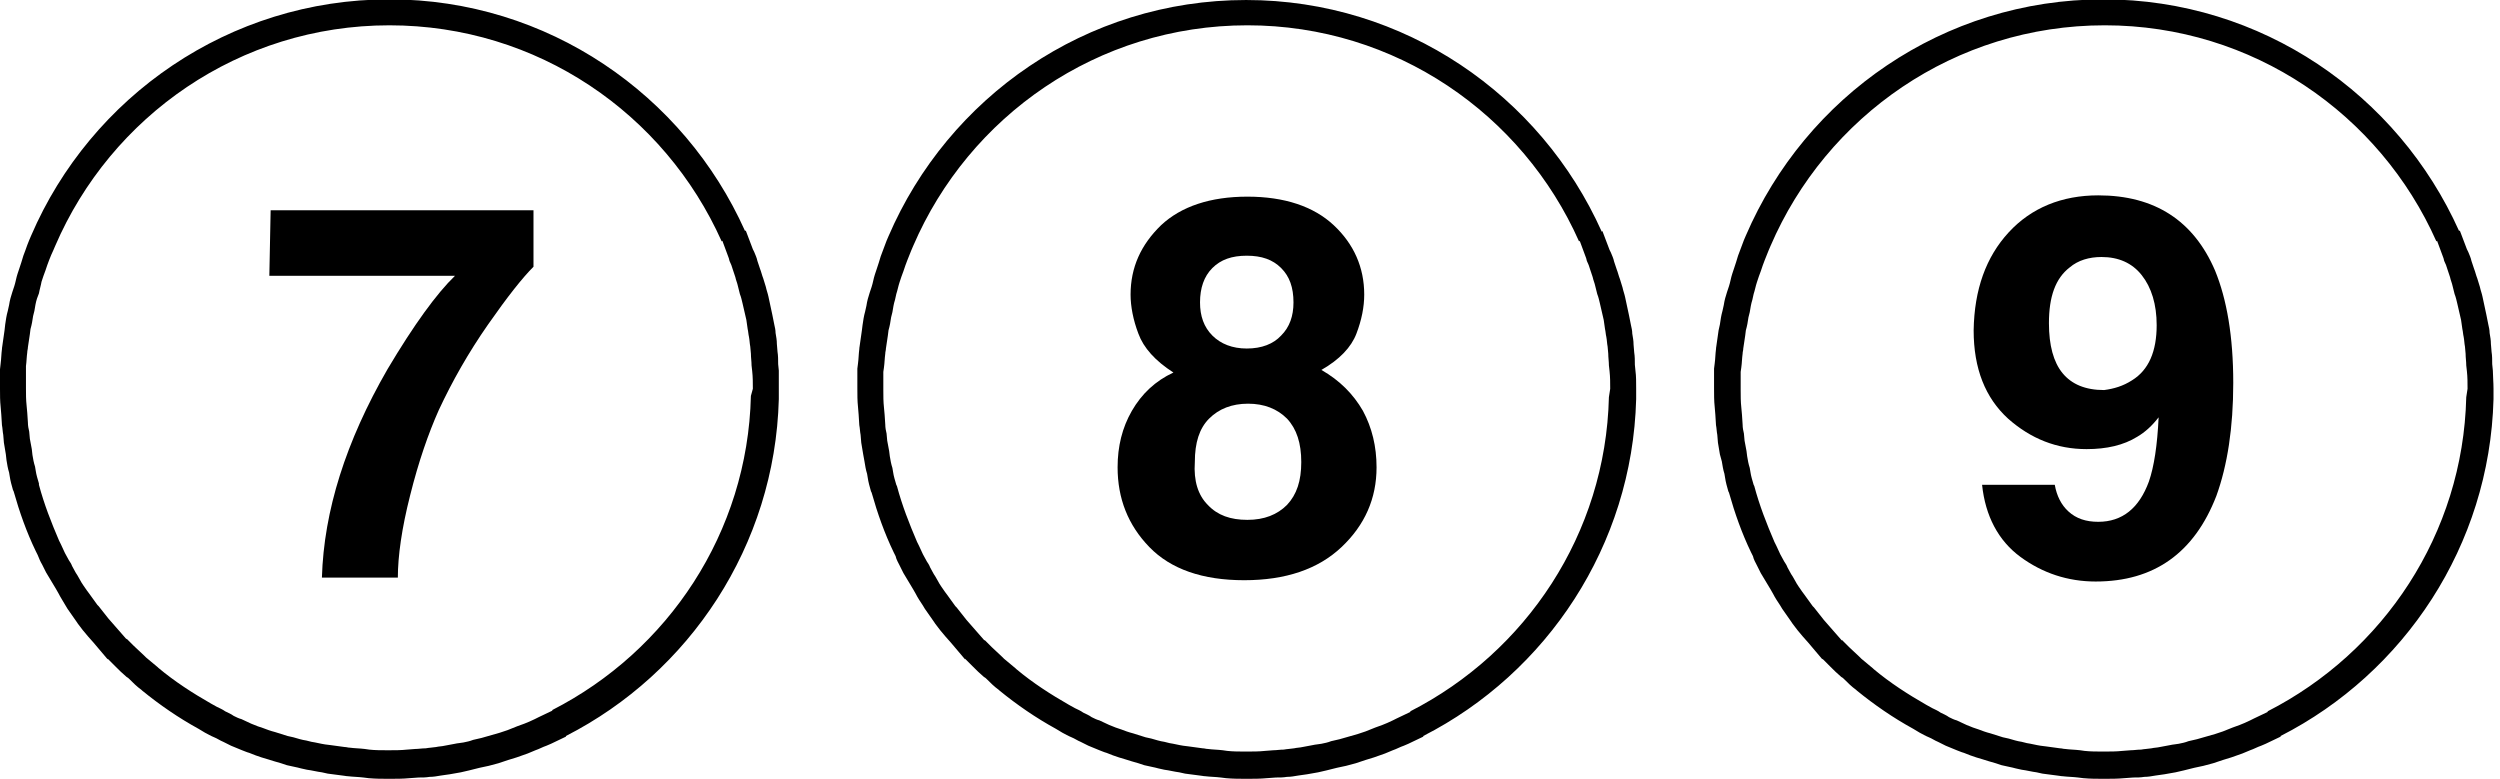 <?xml version="1.0" encoding="utf-8"?>
<!-- Generator: Adobe Illustrator 24.0.2, SVG Export Plug-In . SVG Version: 6.00 Build 0)  -->
<svg version="1.1" baseProfile="basic" id="Layer_1"
	 xmlns="http://www.w3.org/2000/svg" xmlns:xlink="http://www.w3.org/1999/xlink" x="0px" y="0px" width="385.2px" height="120px"
	 viewBox="0 0 385.2 120" xml:space="preserve">
<g>
	<path d="M120,59.9l0,1.6l0,0c-0.6,22.6-13.8,42.2-32.8,51.9l0,0.1l-2.3,1.1c-0.2,0.1-0.5,0.2-0.7,0.3c-0.6,0.2-1.1,0.5-1.7,0.7
		l-1.2,0.5l-1.7,0.6l-1.3,0.4l-1.5,0.5l-1.5,0.4l-1.4,0.3c-0.5,0.1-1.1,0.3-1.6,0.4c-0.5,0.1-0.9,0.2-1.3,0.3
		c-0.6,0.1-1.1,0.2-1.7,0.3c-0.5,0.1-0.9,0.1-1.4,0.2c-0.6,0.1-1.1,0.2-1.7,0.2c-0.6,0.1-1.1,0.1-1.7,0.1l-1.4,0.1
		c-1,0.1-2.1,0.1-3.1,0.1c-1.1,0-2.1,0-3.2-0.1l-0.8-0.1c-0.8-0.1-1.6-0.1-2.4-0.2c-0.3,0-0.6-0.1-0.8-0.1c-0.8-0.1-1.6-0.2-2.3-0.3
		l-0.9-0.2c-0.8-0.1-1.5-0.3-2.3-0.4l-0.9-0.2c-0.7-0.2-1.4-0.3-2.2-0.5l-0.9-0.3c-0.7-0.2-1.4-0.4-2-0.6c-0.3-0.1-0.7-0.2-1-0.3
		c-0.6-0.2-1.2-0.4-1.9-0.7c-0.4-0.1-0.8-0.3-1.1-0.4l-1.7-0.7c-0.4-0.2-0.8-0.4-1.2-0.6c-0.5-0.2-0.9-0.5-1.4-0.7
		c-0.5-0.2-1-0.5-1.4-0.7l-1-0.6c-3.1-1.7-6-3.7-8.7-5.9l-0.1-0.1c-0.7-0.5-1.3-1.1-1.9-1.7c-0.1-0.1-0.2-0.2-0.4-0.3
		c-0.6-0.5-1.2-1.1-1.7-1.6l-0.4-0.4l-0.8-0.8l0,0.1l-2.2-2.6l-0.8-0.9v0c-0.6-0.7-1.1-1.3-1.6-2l-0.2-0.3c-0.5-0.7-0.9-1.3-1.4-2
		l-0.3-0.5C9.7,92.6,9.3,92,9,91.4l-0.4-0.7c-0.3-0.5-0.6-1-0.9-1.5c-0.2-0.3-0.4-0.7-0.6-1c-0.2-0.4-0.4-0.8-0.6-1.2
		C6.2,86.5,6,86,5.8,85.5l-0.3-0.6c-1.4-2.9-2.5-6-3.4-9.2l-0.1-0.2c-0.2-0.7-0.4-1.4-0.5-2.1l-0.1-0.6c-0.2-0.6-0.3-1.3-0.4-1.9
		L0.9,70c-0.1-0.6-0.2-1.2-0.3-1.8L0.5,67c-0.1-0.5-0.1-1-0.2-1.5l-0.1-1.6l-0.1-1.2C0,61.8,0,60.8,0,59.9c0-1,0-2,0-3L0.1,56
		c0.1-0.7,0.1-1.5,0.2-2.2c0-0.3,0.1-0.6,0.1-0.8c0.1-0.7,0.2-1.4,0.3-2.1L0.8,50c0.1-0.7,0.2-1.4,0.4-2.1L1.4,47
		c0.1-0.7,0.3-1.4,0.5-2l0.3-0.9c0.2-0.6,0.3-1.3,0.5-1.9L3,41.3c0.2-0.6,0.4-1.2,0.6-1.9l0.3-0.8C4.1,38,4.3,37.5,4.5,37l0.3-0.7
		l0,0C14,14.9,35.3-0.1,60-0.1c24.4,0,45.4,14.7,54.8,35.7l0.1-0.1l1.1,2.9l0.2,0.4c0.2,0.5,0.4,0.9,0.5,1.4l0.4,1.2
		c0.2,0.5,0.3,1,0.5,1.5l0.4,1.3c0.1,0.5,0.3,1,0.4,1.5c0.1,0.4,0.2,0.9,0.3,1.4l0.3,1.4l0.3,1.5c0.1,0.4,0.2,0.9,0.2,1.3
		c0.1,0.6,0.2,1.1,0.2,1.7l0.1,1.2c0.1,0.6,0.1,1.3,0.1,1.9l0.1,1C120,57.9,120,58.9,120,59.9L120,59.9z M116,59.9
		c0-0.9,0-1.8-0.1-2.7l-0.1-0.9c0-0.6-0.1-1.2-0.1-1.8l-0.1-1.1c-0.1-0.5-0.1-1-0.2-1.5c-0.1-0.4-0.1-0.8-0.2-1.2l-0.2-1.4l-0.3-1.3
		c-0.1-0.4-0.2-0.9-0.3-1.3c-0.1-0.4-0.2-0.9-0.4-1.4l-0.3-1.2c-0.1-0.5-0.3-0.9-0.4-1.4l-0.4-1.2c-0.1-0.4-0.3-0.9-0.5-1.3
		l-0.1-0.4l-1-2.7l-0.1,0.1C102.4,17.5,82.8,3.9,60,3.9c-23.1,0-42.9,14-51.5,34l0,0l-0.3,0.7C8,39,7.8,39.5,7.6,40l-0.3,0.8
		c-0.2,0.6-0.4,1.2-0.6,1.7l-0.3,0.9C6.3,44,6.1,44.6,6,45.2L5.7,46c-0.2,0.6-0.3,1.3-0.4,1.9l-0.2,0.8c-0.1,0.7-0.2,1.3-0.4,2
		l-0.1,0.8c-0.1,0.7-0.2,1.3-0.3,2c0,0.3-0.1,0.5-0.1,0.8c-0.1,0.7-0.1,1.4-0.2,2.1L4,57c0,1,0,1.9,0,2.8c0,0.9,0,1.8,0.1,2.7
		l0.1,1.1l0.1,1.5c0,0.5,0.1,1,0.2,1.4l0.1,1.1c0.1,0.6,0.2,1.1,0.3,1.6L5,70.1c0.1,0.6,0.2,1.2,0.4,1.8l0.1,0.6
		c0.1,0.7,0.3,1.3,0.5,2L6,74.7c0.8,3,1.9,5.8,3.1,8.6l0.3,0.6c0.2,0.4,0.4,0.9,0.6,1.3c0.2,0.4,0.4,0.7,0.6,1.1
		c0.2,0.3,0.4,0.6,0.5,0.9c0.3,0.5,0.5,1,0.8,1.4l0.4,0.7c0.3,0.6,0.7,1.1,1.1,1.7l0.3,0.4c0.4,0.6,0.9,1.2,1.3,1.8l0.2,0.2
		c0.5,0.6,1,1.3,1.5,1.9v0l0.7,0.8l2.1,2.4l0-0.1l0.7,0.7l0.4,0.4c0.5,0.5,1.1,1,1.6,1.5l0.3,0.3c0.6,0.5,1.2,1,1.8,1.5l0.1,0.1
		c2.5,2.1,5.3,3.9,8.1,5.5l0.9,0.5c0.4,0.2,0.9,0.4,1.3,0.7c0.4,0.2,0.9,0.4,1.3,0.7c0.4,0.2,0.8,0.4,1.2,0.5l1.5,0.7
		c0.3,0.1,0.7,0.3,1,0.4c0.6,0.2,1.2,0.4,1.7,0.6c0.3,0.1,0.6,0.2,1,0.3c0.6,0.2,1.3,0.4,1.9,0.6l0.9,0.2c0.7,0.2,1.3,0.4,2,0.5
		l0.8,0.2c0.7,0.1,1.4,0.3,2.1,0.4l0.8,0.1c0.7,0.1,1.4,0.2,2.2,0.3c0.3,0,0.5,0.1,0.8,0.1c0.7,0.1,1.5,0.1,2.3,0.2l0.7,0.1
		c0.9,0.1,1.9,0.1,2.9,0.1c1,0,2,0,2.9-0.1l1.3-0.1c0.5,0,1-0.1,1.6-0.1c0.5-0.1,1-0.1,1.6-0.2c0.4-0.1,0.9-0.1,1.3-0.2
		c0.5-0.1,1.1-0.2,1.6-0.3c0.4-0.1,0.8-0.1,1.3-0.2c0.5-0.1,1-0.2,1.5-0.4l1.3-0.3l1.4-0.4l1.4-0.4l1.2-0.4l1.5-0.6l1.1-0.4
		c0.5-0.2,1-0.4,1.6-0.7c0.2-0.1,0.4-0.2,0.6-0.3l2.1-1l0-0.1c17.8-9.1,30.1-27.3,30.6-48.4l0,0L116,59.9L116,59.9z"/>
	<path fill-rule="evenodd" clip-rule="evenodd" d="M82.2,41.1c-1.7,1.7-4,4.6-7,8.9c-3,4.3-5.5,8.7-7.6,13.2
		c-1.6,3.6-3.1,7.9-4.4,13.1c-1.3,5.1-1.9,9.4-1.9,12.7H49.6c0.3-10.3,3.7-21,10.1-32.1c4.1-6.9,7.6-11.7,10.4-14.4H41.5l0.2-10.1
		h40.5C82.2,32.3,82.2,41.1,82.2,41.1z"/>
</g>
<g>
	<g>
		<path d="M252.1,59.9l0,1.6l0,0c-0.6,22.6-13.8,42.2-32.8,51.9l0,0.1l-2.3,1.1c-0.2,0.1-0.5,0.2-0.7,0.3c-0.6,0.2-1.1,0.5-1.7,0.7
			l-1.2,0.5l-1.7,0.6l-1.3,0.4l-1.5,0.5l-1.5,0.4l-1.4,0.3c-0.5,0.1-1.1,0.3-1.6,0.4c-0.5,0.1-0.9,0.2-1.3,0.3
			c-0.6,0.1-1.1,0.2-1.7,0.3c-0.5,0.1-0.9,0.1-1.4,0.2c-0.6,0.1-1.1,0.2-1.7,0.2c-0.6,0.1-1.1,0.1-1.7,0.1l-1.4,0.1
			c-1,0.1-2.1,0.1-3.1,0.1c-1.1,0-2.1,0-3.2-0.1l-0.8-0.1c-0.8-0.1-1.6-0.1-2.4-0.2c-0.3,0-0.6-0.1-0.8-0.1
			c-0.8-0.1-1.6-0.2-2.3-0.3l-0.9-0.2c-0.8-0.1-1.5-0.3-2.3-0.4l-0.9-0.2c-0.7-0.2-1.4-0.3-2.2-0.5l-0.9-0.3c-0.7-0.2-1.4-0.4-2-0.6
			c-0.3-0.1-0.7-0.2-1-0.3c-0.6-0.2-1.2-0.4-1.9-0.7c-0.4-0.1-0.8-0.3-1.1-0.4l-1.7-0.7c-0.4-0.2-0.8-0.4-1.2-0.6
			c-0.5-0.2-0.9-0.5-1.4-0.7c-0.5-0.2-1-0.5-1.4-0.7l-1-0.6c-3.1-1.7-6-3.7-8.7-5.9l-0.1-0.1c-0.7-0.5-1.3-1.1-1.9-1.7
			c-0.1-0.1-0.2-0.2-0.4-0.3c-0.6-0.5-1.2-1.1-1.7-1.6l-0.4-0.4l-0.8-0.8l0,0.1l-2.2-2.6l-0.8-0.9v0c-0.6-0.7-1.1-1.3-1.6-2
			l-0.2-0.3c-0.5-0.7-0.9-1.3-1.4-2l-0.3-0.5c-0.4-0.6-0.8-1.2-1.1-1.8l-0.4-0.7c-0.3-0.5-0.6-1-0.9-1.5c-0.2-0.3-0.4-0.7-0.6-1
			c-0.2-0.4-0.4-0.8-0.6-1.2c-0.2-0.4-0.5-0.9-0.6-1.4l-0.3-0.6c-1.4-2.9-2.5-6-3.4-9.2l-0.1-0.2c-0.2-0.7-0.4-1.4-0.5-2.1l-0.1-0.6
			c-0.2-0.6-0.3-1.3-0.4-1.9L133,70c-0.1-0.6-0.2-1.2-0.3-1.8l-0.1-1.2c-0.1-0.5-0.1-1-0.2-1.5l-0.1-1.6l-0.1-1.2
			c-0.1-0.9-0.1-1.9-0.1-2.9c0-1,0-2,0-3l0.1-0.8c0.1-0.7,0.1-1.5,0.2-2.2c0-0.3,0.1-0.6,0.1-0.8c0.1-0.7,0.2-1.4,0.3-2.1l0.1-0.8
			c0.1-0.7,0.2-1.4,0.4-2.1l0.2-0.9c0.1-0.7,0.3-1.4,0.5-2l0.3-0.9c0.2-0.6,0.3-1.3,0.5-1.9l0.3-0.9c0.2-0.6,0.4-1.2,0.6-1.9
			l0.3-0.8c0.2-0.5,0.4-1.1,0.6-1.6l0.3-0.7l0,0c9.2-21.4,30.4-36.4,55.1-36.4c24.4,0,45.4,14.7,54.8,35.7l0.1-0.1l1.1,2.9l0.2,0.4
			c0.2,0.5,0.4,0.9,0.5,1.4l0.4,1.2c0.2,0.5,0.3,1,0.5,1.5l0.4,1.3c0.1,0.5,0.3,1,0.4,1.5c0.1,0.4,0.2,0.9,0.3,1.4l0.3,1.4l0.3,1.5
			c0.1,0.4,0.2,0.9,0.2,1.3c0.1,0.6,0.2,1.1,0.2,1.7l0.1,1.2c0.1,0.6,0.1,1.3,0.1,1.9l0.1,1C252.1,57.9,252.1,58.9,252.1,59.9
			L252.1,59.9z M248.1,59.9c0-0.9,0-1.8-0.1-2.7l-0.1-0.9c0-0.6-0.1-1.2-0.1-1.8l-0.1-1.1c-0.1-0.5-0.1-1-0.2-1.5
			c-0.1-0.4-0.1-0.8-0.2-1.2l-0.2-1.4l-0.3-1.3c-0.1-0.4-0.2-0.9-0.3-1.3c-0.1-0.4-0.2-0.9-0.4-1.4l-0.3-1.2
			c-0.1-0.5-0.3-0.9-0.4-1.4l-0.4-1.2c-0.1-0.4-0.3-0.9-0.5-1.3l-0.1-0.4l-1-2.7l-0.1,0.1c-8.7-19.6-28.3-33.3-51.1-33.3
			c-23.1,0-42.9,14-51.5,34l0,0l-0.3,0.7c-0.2,0.5-0.4,1-0.6,1.5l-0.3,0.8c-0.2,0.6-0.4,1.2-0.6,1.7l-0.3,0.9
			c-0.2,0.6-0.3,1.2-0.5,1.8l-0.2,0.9c-0.2,0.6-0.3,1.3-0.4,1.9l-0.2,0.8c-0.1,0.7-0.2,1.3-0.4,2l-0.1,0.8c-0.1,0.7-0.2,1.3-0.3,2
			c0,0.3-0.1,0.5-0.1,0.8c-0.1,0.7-0.1,1.4-0.2,2.1l-0.1,0.7c0,1,0,1.9,0,2.8c0,0.9,0,1.8,0.1,2.7l0.1,1.1l0.1,1.5
			c0,0.5,0.1,1,0.2,1.4l0.1,1.1c0.1,0.6,0.2,1.1,0.3,1.6l0.1,0.8c0.1,0.6,0.2,1.2,0.4,1.8l0.1,0.6c0.1,0.7,0.3,1.3,0.5,2l0.1,0.2
			c0.8,3,1.9,5.8,3.1,8.6l0.3,0.6c0.2,0.4,0.4,0.9,0.6,1.3c0.2,0.4,0.4,0.7,0.6,1.1c0.2,0.3,0.4,0.6,0.5,0.9c0.3,0.5,0.5,1,0.8,1.4
			l0.4,0.7c0.3,0.6,0.7,1.1,1.1,1.7l0.3,0.4c0.4,0.6,0.9,1.2,1.3,1.8l0.2,0.2c0.5,0.6,1,1.3,1.5,1.9v0l0.7,0.8l2.1,2.4l0-0.1
			l0.7,0.7l0.4,0.4c0.5,0.5,1.1,1,1.6,1.5l0.3,0.3c0.6,0.5,1.2,1,1.8,1.5l0.1,0.1c2.5,2.1,5.3,3.9,8.1,5.5l0.9,0.5
			c0.4,0.2,0.9,0.4,1.3,0.7c0.4,0.2,0.9,0.4,1.3,0.7c0.4,0.2,0.8,0.4,1.2,0.5l1.5,0.7c0.3,0.1,0.7,0.3,1,0.4
			c0.6,0.2,1.2,0.4,1.7,0.6c0.3,0.1,0.6,0.2,1,0.3c0.6,0.2,1.3,0.4,1.9,0.6l0.9,0.2c0.7,0.2,1.3,0.4,2,0.5l0.8,0.2
			c0.7,0.1,1.4,0.3,2.1,0.4l0.8,0.1c0.7,0.1,1.4,0.2,2.2,0.3c0.3,0,0.5,0.1,0.8,0.1c0.7,0.1,1.5,0.1,2.3,0.2l0.7,0.1
			c0.9,0.1,1.9,0.1,2.9,0.1c1,0,2,0,2.9-0.1l1.3-0.1c0.5,0,1-0.1,1.6-0.1c0.5-0.1,1-0.1,1.6-0.2c0.4-0.1,0.9-0.1,1.3-0.2
			c0.5-0.1,1.1-0.2,1.6-0.3c0.4-0.1,0.8-0.1,1.3-0.2c0.5-0.1,1-0.2,1.5-0.4l1.3-0.3l1.4-0.4l1.4-0.4l1.2-0.4l1.5-0.6l1.1-0.4
			c0.5-0.2,1-0.4,1.6-0.7c0.2-0.1,0.4-0.2,0.6-0.3l2.1-1l0-0.1c17.8-9.1,30.1-27.3,30.6-48.4l0,0L248.1,59.9L248.1,59.9z"/>
	</g>
	<g>
		<path fill-rule="evenodd" clip-rule="evenodd" d="M186.1,77.8c1.5,1.6,3.5,2.3,6.1,2.3s4.6-0.8,6.1-2.3c1.5-1.6,2.2-3.7,2.2-6.6
			c0-2.9-0.7-5.1-2.2-6.7c-1.5-1.5-3.5-2.3-6-2.3c-2.5,0-4.5,0.8-6,2.3c-1.5,1.5-2.2,3.7-2.2,6.7C183.9,74.1,184.6,76.3,186.1,77.8
			L186.1,77.8z M174.4,63.3c1.5-2.6,3.6-4.6,6.4-5.9c-2.8-1.8-4.6-3.8-5.4-6c-0.8-2.1-1.2-4.2-1.2-6c0-4.2,1.6-7.7,4.7-10.7
			c3.1-2.9,7.6-4.4,13.3-4.4c5.7,0,10.2,1.5,13.3,4.4c3.1,2.9,4.7,6.5,4.7,10.7c0,1.9-0.4,3.9-1.2,6c-0.8,2.1-2.6,4-5.4,5.6
			c2.8,1.6,4.9,3.7,6.4,6.3c1.4,2.6,2.1,5.5,2.1,8.7c0,4.8-1.8,8.9-5.4,12.3c-3.6,3.4-8.6,5.1-15,5.1s-11.3-1.7-14.6-5.1
			s-4.9-7.5-4.9-12.3C172.2,68.8,172.9,65.9,174.4,63.3L174.4,63.3z M186.8,51.7c1.3,1.3,3.1,2,5.3,2c2.3,0,4.1-0.7,5.3-2
			c1.3-1.3,1.9-3,1.9-5.1c0-2.3-0.6-4-1.9-5.3c-1.3-1.3-3-1.9-5.3-1.9c-2.3,0-4,0.6-5.3,1.9c-1.3,1.3-1.9,3.1-1.9,5.3
			C184.9,48.7,185.5,50.4,186.8,51.7z"/>
	</g>
</g>
<g>
	<g>
		<path d="M384.2,59.9l0,1.6l0,0c-0.6,22.6-13.8,42.2-32.8,51.9l0,0.1l-2.3,1.1c-0.2,0.1-0.5,0.2-0.7,0.3c-0.6,0.2-1.1,0.5-1.7,0.7
			l-1.2,0.5l-1.7,0.6l-1.3,0.4l-1.5,0.5l-1.5,0.4l-1.4,0.3c-0.5,0.1-1.1,0.3-1.6,0.4c-0.5,0.1-0.9,0.2-1.3,0.3
			c-0.6,0.1-1.1,0.2-1.7,0.3c-0.5,0.1-0.9,0.1-1.4,0.2c-0.6,0.1-1.1,0.2-1.7,0.2c-0.6,0.1-1.1,0.1-1.7,0.1l-1.4,0.1
			c-1,0.1-2.1,0.1-3.1,0.1c-1.1,0-2.1,0-3.2-0.1l-0.8-0.1c-0.8-0.1-1.6-0.1-2.4-0.2c-0.3,0-0.6-0.1-0.8-0.1
			c-0.8-0.1-1.6-0.2-2.3-0.3l-0.9-0.2c-0.8-0.1-1.5-0.3-2.3-0.4l-0.9-0.2c-0.7-0.2-1.4-0.3-2.2-0.5l-0.9-0.3c-0.7-0.2-1.4-0.4-2-0.6
			c-0.3-0.1-0.7-0.2-1-0.3c-0.6-0.2-1.2-0.4-1.9-0.7c-0.4-0.1-0.8-0.3-1.1-0.4l-1.7-0.7c-0.4-0.2-0.8-0.4-1.2-0.6
			c-0.5-0.2-0.9-0.5-1.4-0.7c-0.5-0.2-1-0.5-1.4-0.7l-1-0.6c-3.1-1.7-6-3.7-8.7-5.9l-0.1-0.1c-0.7-0.5-1.3-1.1-1.9-1.7
			c-0.1-0.1-0.2-0.2-0.4-0.3c-0.6-0.5-1.2-1.1-1.7-1.6l-0.4-0.4l-0.8-0.8l0,0.1l-2.2-2.6l-0.8-0.9v0c-0.6-0.7-1.1-1.3-1.6-2
			l-0.2-0.3c-0.5-0.7-0.9-1.3-1.4-2l-0.3-0.5c-0.4-0.6-0.8-1.2-1.1-1.8l-0.4-0.7c-0.3-0.5-0.6-1-0.9-1.5c-0.2-0.3-0.4-0.7-0.6-1
			c-0.2-0.4-0.4-0.8-0.6-1.2c-0.2-0.4-0.5-0.9-0.6-1.4l-0.3-0.6c-1.4-2.9-2.5-6-3.4-9.2l-0.1-0.2c-0.2-0.7-0.4-1.4-0.5-2.1l-0.1-0.6
			c-0.2-0.6-0.3-1.3-0.4-1.9L265,70c-0.1-0.6-0.2-1.2-0.3-1.8l-0.1-1.2c-0.1-0.5-0.1-1-0.2-1.5l-0.1-1.6l-0.1-1.2
			c-0.1-0.9-0.1-1.9-0.1-2.9c0-1,0-2,0-3l0.1-0.8c0.1-0.7,0.1-1.5,0.2-2.2c0-0.3,0.1-0.6,0.1-0.8c0.1-0.7,0.2-1.4,0.3-2.1L265,50
			c0.1-0.7,0.2-1.4,0.4-2.1l0.2-0.9c0.1-0.7,0.3-1.4,0.5-2l0.3-0.9c0.2-0.6,0.3-1.3,0.5-1.9l0.3-0.9c0.2-0.6,0.4-1.2,0.6-1.9
			l0.3-0.8c0.2-0.5,0.4-1.1,0.6-1.6l0.3-0.7l0,0c9.2-21.4,30.4-36.4,55.1-36.4c24.4,0,45.4,14.7,54.8,35.7l0.1-0.1l1.1,2.9l0.2,0.4
			c0.2,0.5,0.4,0.9,0.5,1.4l0.4,1.2c0.2,0.5,0.3,1,0.5,1.5l0.4,1.3c0.1,0.5,0.3,1,0.4,1.5c0.1,0.4,0.2,0.9,0.3,1.4l0.3,1.4l0.3,1.5
			c0.1,0.4,0.2,0.9,0.2,1.3c0.1,0.6,0.2,1.1,0.2,1.7l0.1,1.2c0.1,0.6,0.1,1.3,0.1,1.9l0.1,1C384.1,57.9,384.2,58.9,384.2,59.9
			L384.2,59.9z M380.2,59.9c0-0.9,0-1.8-0.1-2.7l-0.1-0.9c0-0.6-0.1-1.2-0.1-1.8l-0.1-1.1c-0.1-0.5-0.1-1-0.2-1.5
			c-0.1-0.4-0.1-0.8-0.2-1.2l-0.2-1.4l-0.3-1.3c-0.1-0.4-0.2-0.9-0.3-1.3c-0.1-0.4-0.2-0.9-0.4-1.4l-0.3-1.2
			c-0.1-0.5-0.3-0.9-0.4-1.4l-0.4-1.2c-0.1-0.4-0.3-0.9-0.5-1.3l-0.1-0.4l-1-2.7l-0.1,0.1c-8.7-19.6-28.3-33.3-51.1-33.3
			c-23.1,0-42.9,14-51.5,34l0,0l-0.3,0.7c-0.2,0.5-0.4,1-0.6,1.5l-0.3,0.8c-0.2,0.6-0.4,1.2-0.6,1.7l-0.3,0.9
			c-0.2,0.6-0.3,1.2-0.5,1.8l-0.2,0.9c-0.2,0.6-0.3,1.3-0.4,1.9l-0.2,0.8c-0.1,0.7-0.2,1.3-0.4,2l-0.1,0.8c-0.1,0.7-0.2,1.3-0.3,2
			c0,0.3-0.1,0.5-0.1,0.8c-0.1,0.7-0.1,1.4-0.2,2.1l-0.1,0.7c0,1,0,1.9,0,2.8c0,0.9,0,1.8,0.1,2.7l0.1,1.1l0.1,1.5
			c0,0.5,0.1,1,0.2,1.4l0.1,1.1c0.1,0.6,0.2,1.1,0.3,1.6l0.1,0.8c0.1,0.6,0.2,1.2,0.4,1.8l0.1,0.6c0.1,0.7,0.3,1.3,0.5,2l0.1,0.2
			c0.8,3,1.9,5.8,3.1,8.6l0.3,0.6c0.2,0.4,0.4,0.9,0.6,1.3c0.2,0.4,0.4,0.7,0.6,1.1c0.2,0.3,0.4,0.6,0.5,0.9c0.3,0.5,0.5,1,0.8,1.4
			l0.4,0.7c0.3,0.6,0.7,1.1,1.1,1.7l0.3,0.4c0.4,0.6,0.9,1.2,1.3,1.8l0.2,0.2c0.5,0.6,1,1.3,1.5,1.9v0l0.7,0.8l2.1,2.4l0-0.1
			l0.7,0.7l0.4,0.4c0.5,0.5,1.1,1,1.6,1.5l0.3,0.3c0.6,0.5,1.2,1,1.8,1.5l0.1,0.1c2.5,2.1,5.3,3.9,8.1,5.5l0.9,0.5
			c0.4,0.2,0.9,0.4,1.3,0.7c0.4,0.2,0.9,0.4,1.3,0.7c0.4,0.2,0.8,0.4,1.2,0.5l1.5,0.7c0.3,0.1,0.7,0.3,1,0.4
			c0.6,0.2,1.2,0.4,1.7,0.6c0.3,0.1,0.6,0.2,1,0.3c0.6,0.2,1.3,0.4,1.9,0.6l0.9,0.2c0.7,0.2,1.3,0.4,2,0.5l0.8,0.2
			c0.7,0.1,1.4,0.3,2.1,0.4l0.8,0.1c0.7,0.1,1.4,0.2,2.2,0.3c0.3,0,0.5,0.1,0.8,0.1c0.7,0.1,1.5,0.1,2.3,0.2l0.7,0.1
			c0.9,0.1,1.9,0.1,2.9,0.1c1,0,2,0,2.9-0.1l1.3-0.1c0.5,0,1-0.1,1.6-0.1c0.5-0.1,1-0.1,1.6-0.2c0.4-0.1,0.9-0.1,1.3-0.2
			c0.5-0.1,1.1-0.2,1.6-0.3c0.4-0.1,0.8-0.1,1.3-0.2c0.5-0.1,1-0.2,1.5-0.4l1.3-0.3l1.4-0.4l1.4-0.4l1.2-0.4l1.5-0.6l1.1-0.4
			c0.5-0.2,1-0.4,1.6-0.7c0.2-0.1,0.4-0.2,0.6-0.3l2.1-1l0-0.1c17.8-9.1,30.1-27.3,30.6-48.4l0,0L380.2,59.9L380.2,59.9z"/>
	</g>
	<g>
		<path fill-rule="evenodd" clip-rule="evenodd" d="M309.5,35.8c3.5-3.8,8.2-5.7,13.8-5.7c8.7,0,14.7,3.9,18,11.6
			c1.8,4.4,2.8,10.1,2.8,17.3c0,6.9-0.9,12.7-2.6,17.4c-3.4,8.8-9.6,13.2-18.6,13.2c-4.3,0-8.2-1.3-11.6-3.8
			c-3.4-2.5-5.4-6.3-5.9-11.1h11.2c0.3,1.7,1,3.1,2.1,4.1c1.2,1.1,2.7,1.6,4.6,1.6c3.7,0,6.3-2.1,7.8-6.2c0.8-2.3,1.3-5.6,1.5-9.9
			c-1,1.3-2.1,2.3-3.3,3c-2.1,1.3-4.7,1.9-7.8,1.9c-4.6,0-8.6-1.6-12.1-4.7c-3.5-3.2-5.3-7.7-5.3-13.6
			C304.2,44.6,306,39.6,309.5,35.8z M328.5,58.6c2.6-1.6,3.8-4.5,3.8-8.5c0-3.2-0.8-5.8-2.3-7.7c-1.5-1.9-3.6-2.8-6.2-2.8
			c-1.9,0-3.6,0.5-4.9,1.6c-2.2,1.7-3.2,4.5-3.2,8.6c0,3.4,0.7,6,2.1,7.7s3.5,2.6,6.4,2.6C325.7,59.9,327.1,59.5,328.5,58.6z"/>
	</g>
</g>
</svg>
